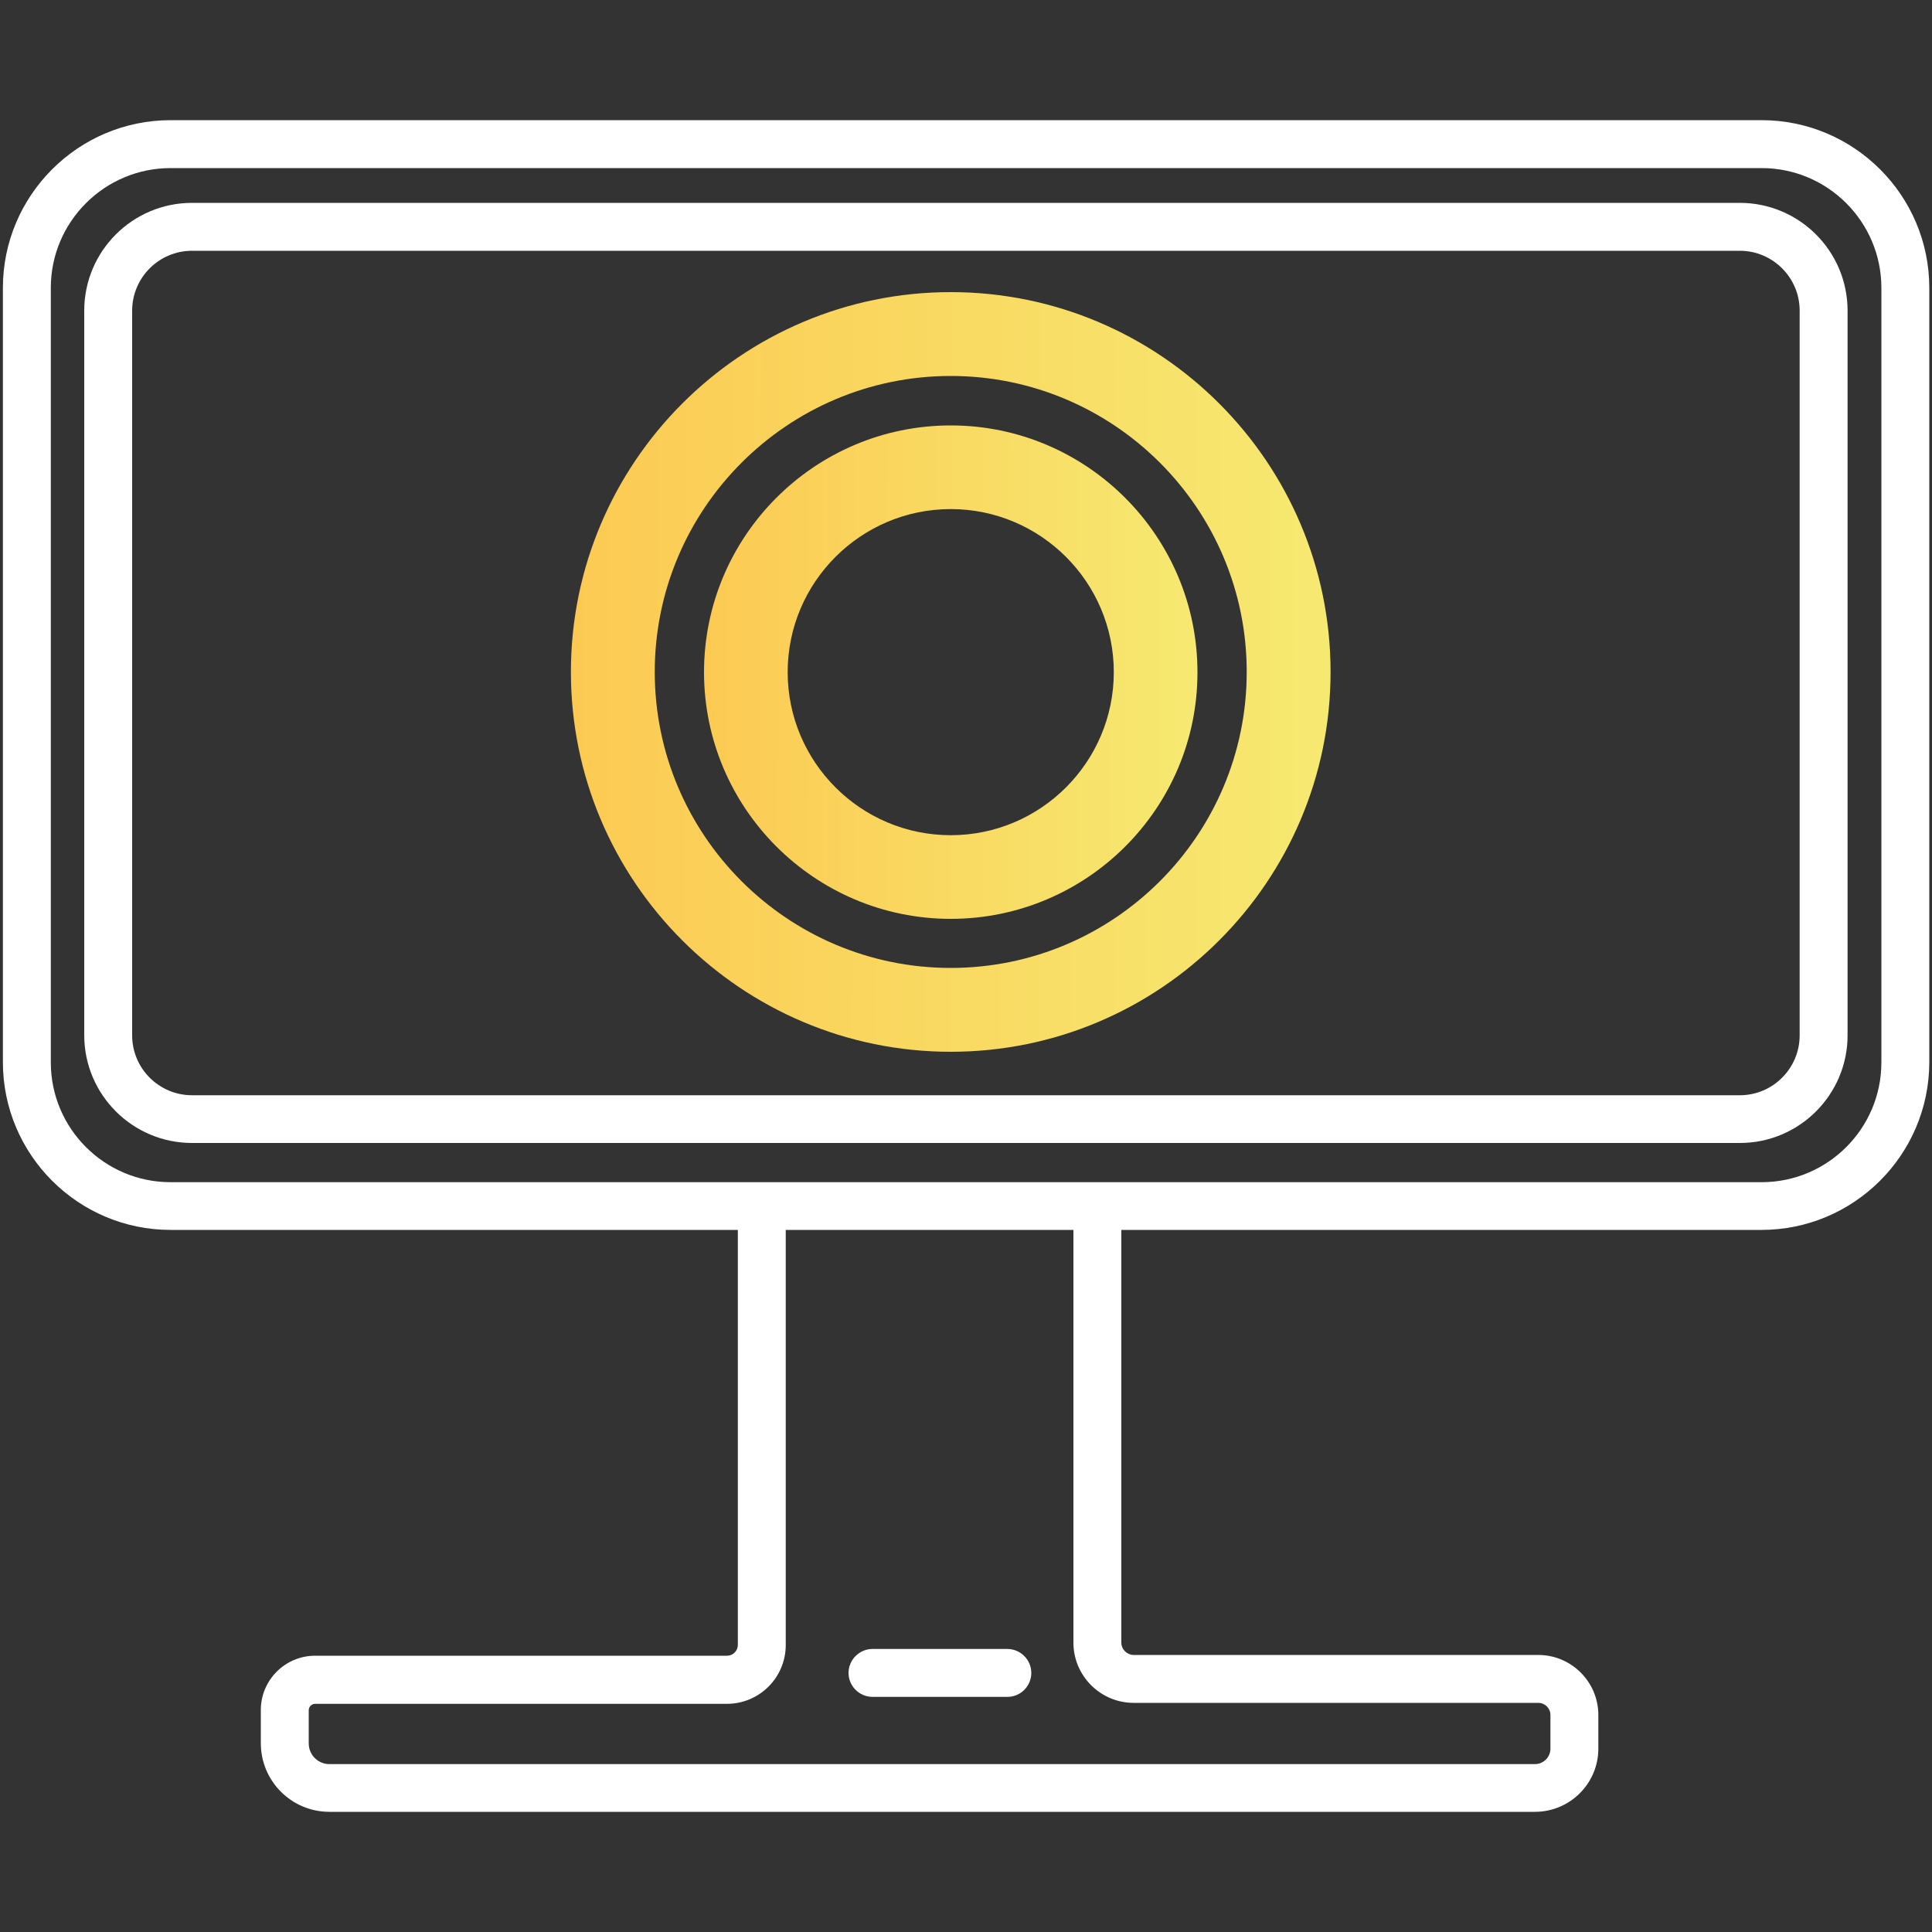 <?xml version="1.0" encoding="utf-8"?>
<!-- Generator: Adobe Illustrator 26.2.0, SVG Export Plug-In . SVG Version: 6.00 Build 0)  -->
<svg version="1.1" id="Calque_1" xmlns="http://www.w3.org/2000/svg" xmlns:xlink="http://www.w3.org/1999/xlink" x="0px" y="0px"
	 viewBox="0 0 1000 1000" style="enable-background:new 0 0 1000 1000;" xml:space="preserve">
<rect x="0" y="0" width="1000" height="1000" fill="#333333" stroke="none"/>
<style type="text/css">
	.st0{fill:#FFFFFF;}
	.st1{fill:url(#SVGID_1_);}
	.st2{fill:url(#SVGID_00000145745334472390226610000004727053030672205976_);}
</style>
<g>
	<g>
		<g>
			<path class="st0" d="M911.7,636.6H88.3c-47.8,0-86.8-38.9-86.8-86.8V149c0-47.8,38.9-86.8,86.8-86.8h823.5
				c47.8,0,86.8,38.9,86.8,86.8v400.9C998.5,597.7,959.6,636.6,911.7,636.6z M88.3,87c-34.2,0-62,27.8-62,62v400.9
				c0,34.2,27.8,62,62,62h823.5c34.2,0,62-27.8,62-62V149c0-34.2-27.8-62-62-62H88.3z"/>
		</g>
		<g>
			<path class="st0" d="M794.5,937.8h-624c-19.6,0-35.5-15.9-35.5-35.5v-17.2c0-15.5,12.6-28.1,28.1-28.1h213.2
				c3.1,0,5.6-2.5,5.6-5.6V626.3c0-6.8,5.6-12.4,12.4-12.4s12.4,5.6,12.4,12.4v225.2c0,16.7-13.6,30.4-30.4,30.4H163.1
				c-1.8,0-3.3,1.5-3.3,3.3v17.2c0,5.9,4.8,10.7,10.7,10.7h624c4.4,0,8-3.6,8-8l0-17.4c0-3.5-2.8-6.3-6.3-6.3H586.8
				c-17.2,0-31.2-14-31.2-31.2v-222c0-6.8,5.6-12.4,12.4-12.4s12.4,5.6,12.4,12.4v222c0,3.5,2.9,6.4,6.4,6.4h209.4
				c17.2,0,31.1,14,31.1,31.1l0,17.4C827.3,923.1,812.6,937.8,794.5,937.8z"/>
		</g>
		<g>
			<path class="st0" d="M521.4,878.3h-69.8c-6.8,0-12.4-5.6-12.4-12.4s5.6-12.4,12.4-12.4h69.8c6.8,0,12.4,5.6,12.4,12.4
				S528.3,878.3,521.4,878.3z"/>
		</g>
		<g>
			<path class="st0" d="M900.6,591.6H99.4c-30.8,0-55.8-25-55.8-55.8V160.8c0-30.8,25-55.8,55.8-55.8h801.1
				c30.8,0,55.8,25,55.8,55.8v375.1C956.3,566.6,931.3,591.6,900.6,591.6z M99.4,129.8c-17.1,0-31,13.9-31,31v375.1
				c0,17.1,13.9,31,31,31h801.1c17.1,0,31-13.9,31-31V160.8c0-17.1-13.9-31-31-31H99.4z"/>
		</g>
	</g>
	<g>
		<linearGradient id="SVGID_1_" gradientUnits="userSpaceOnUse" x1="295.534" y1="347.381" x2="688.714" y2="348.314">
			<stop  offset="0" style="stop-color:#FCCA53"/>
			<stop  offset="1" style="stop-color:#F6E971"/>
		</linearGradient>
		<path class="st1" d="M492.1,544.4c-108.4,0-196.6-88.2-196.6-196.6s88.2-196.6,196.6-196.6s196.6,88.2,196.6,196.6
			S600.5,544.4,492.1,544.4z M492.1,194.6c-84.5,0-153.2,68.7-153.2,153.2s68.7,153.2,153.2,153.2c84.5,0,153.2-68.7,153.2-153.2
			S576.6,194.6,492.1,194.6z"/>
	</g>
	<g>
		
			<linearGradient id="SVGID_00000161617640766465826450000011698756194644758426_" gradientUnits="userSpaceOnUse" x1="364.379" y1="347.547" x2="619.872" y2="348.154">
			<stop  offset="0" style="stop-color:#FCCA53"/>
			<stop  offset="1" style="stop-color:#F6E971"/>
		</linearGradient>
		<path style="fill:url(#SVGID_00000161617640766465826450000011698756194644758426_);" d="M492.1,475.6
			c-70.4,0-127.7-57.3-127.7-127.7c0-70.4,57.3-127.7,127.7-127.7s127.7,57.3,127.7,127.7C619.9,418.3,562.6,475.6,492.1,475.6z
			 M492.1,263.5c-46.5,0-84.4,37.8-84.4,84.4c0,46.5,37.8,84.4,84.4,84.4c46.5,0,84.4-37.8,84.4-84.4
			C576.5,301.3,538.6,263.5,492.1,263.5z"/>
	</g>
</g>
</svg>

